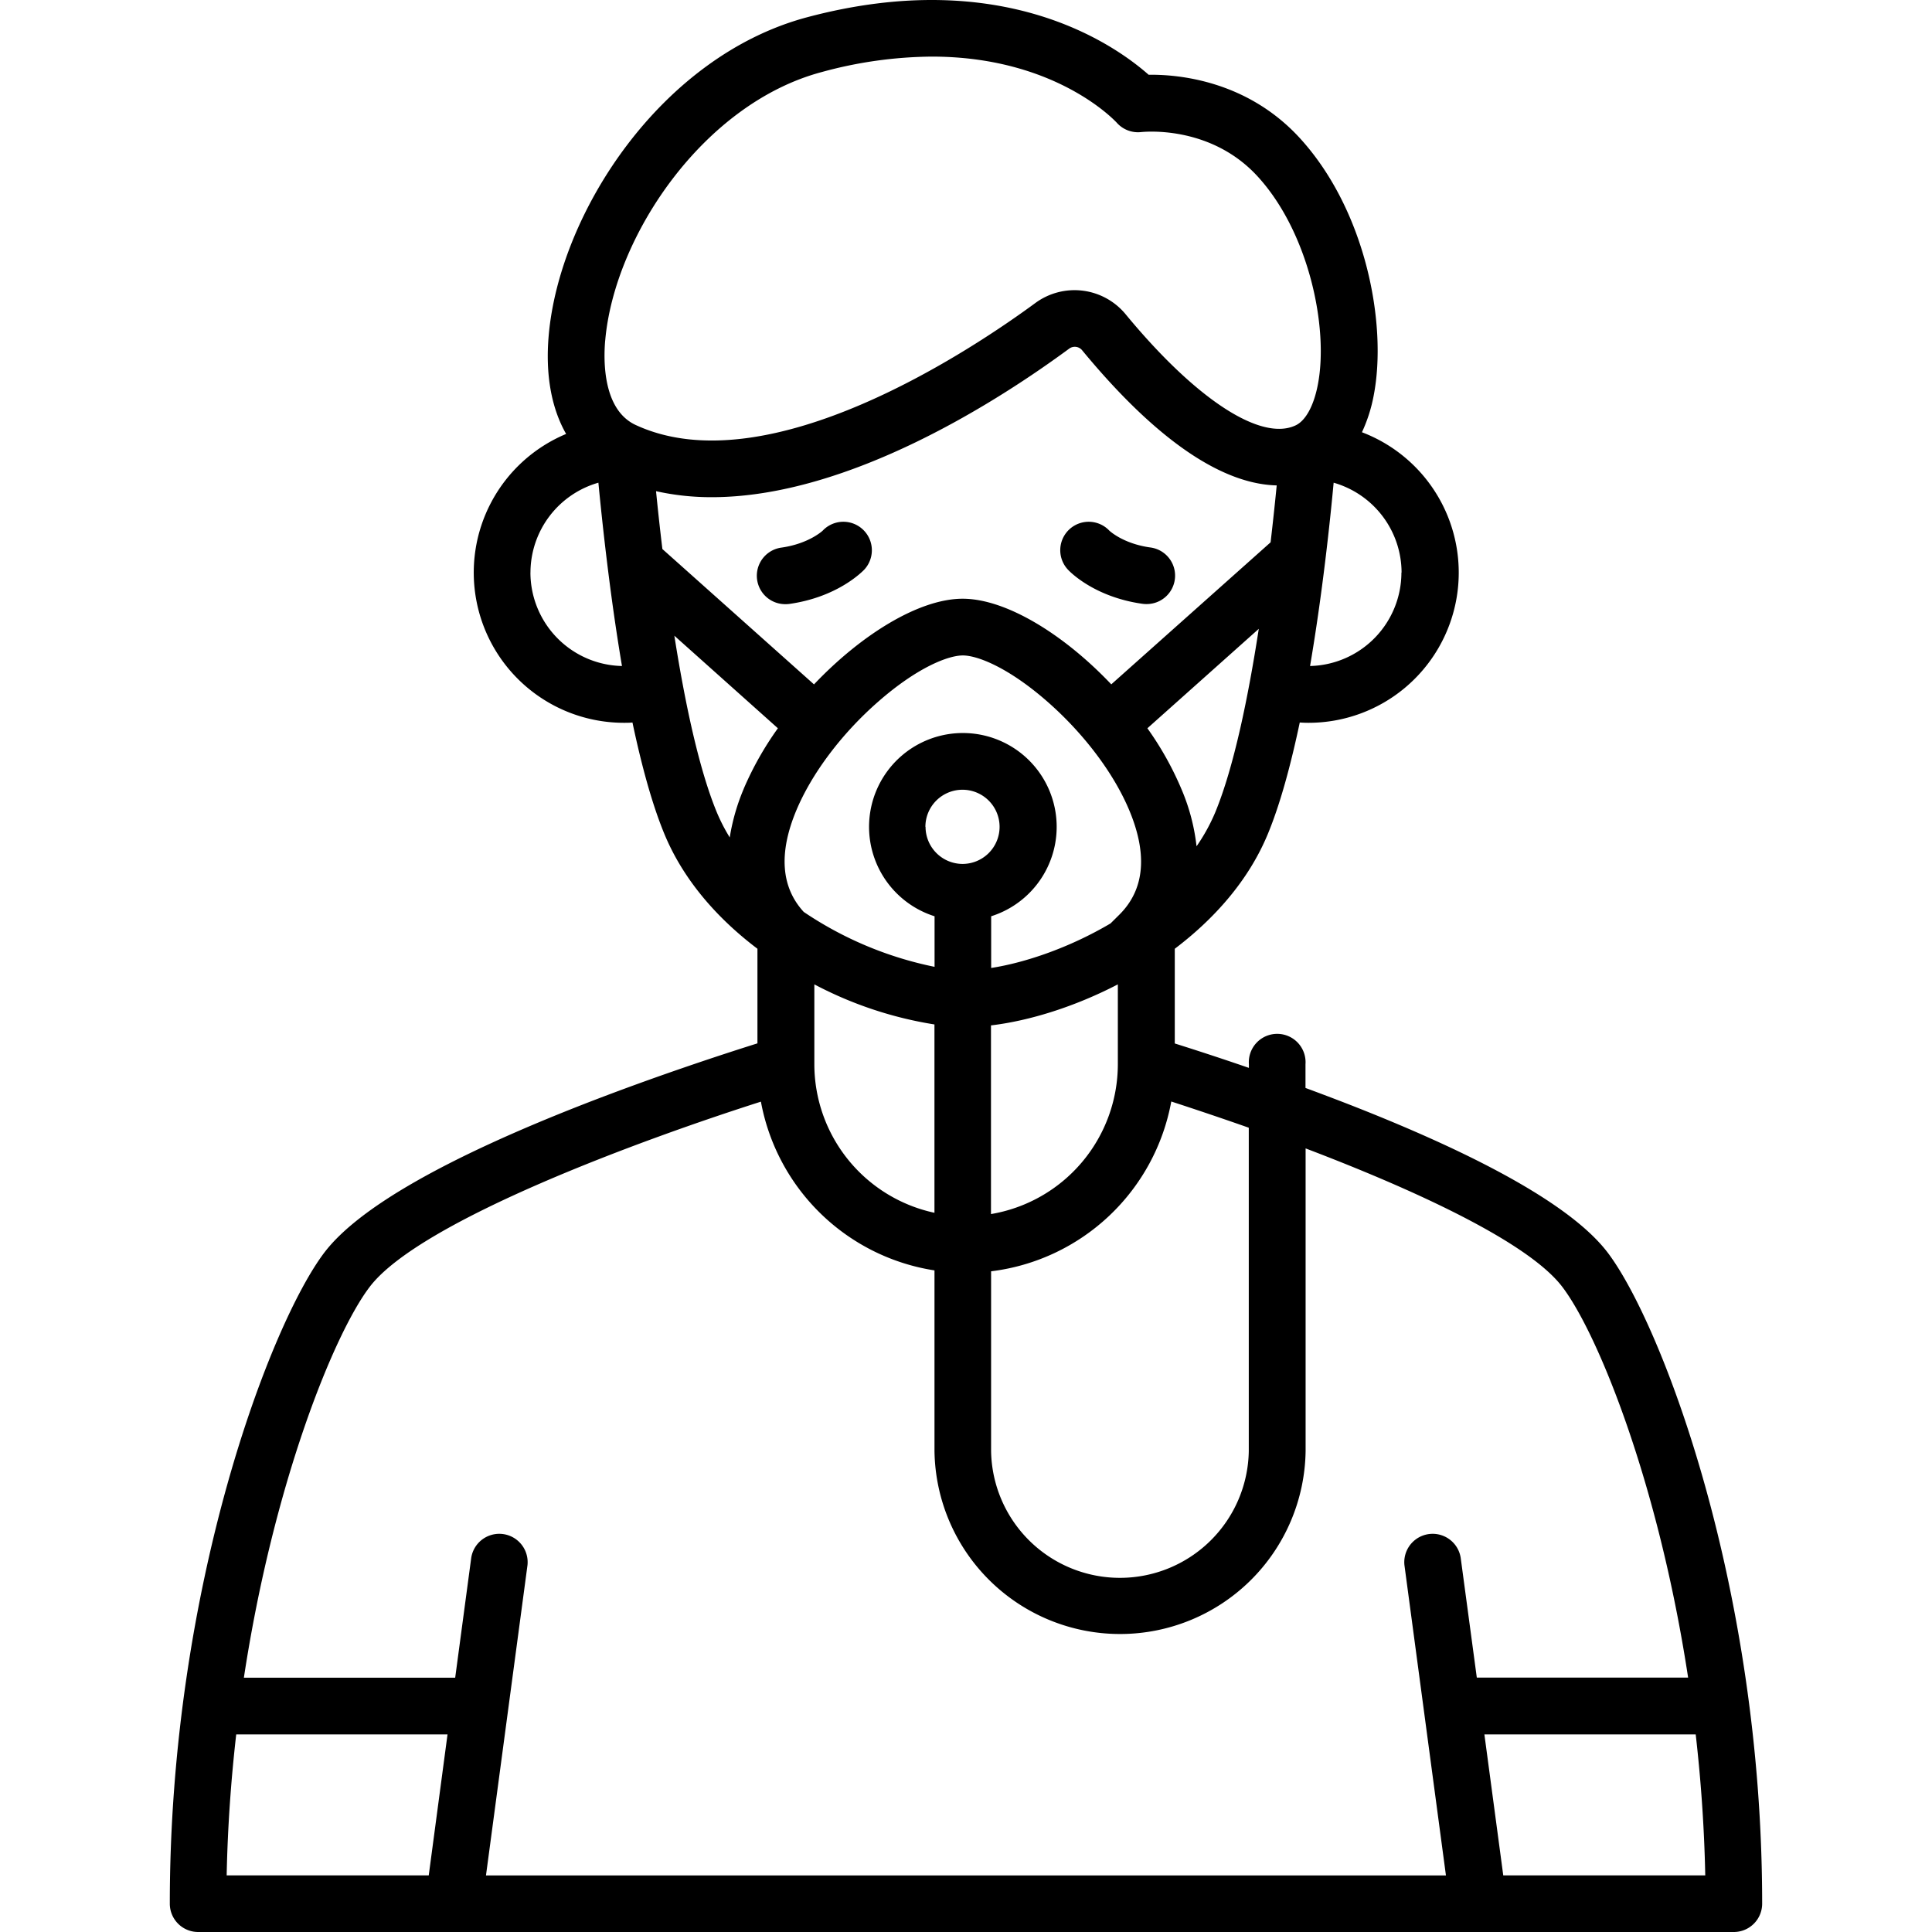 <svg height="512" viewBox="0 0 512 512" width="512" xmlns="http://www.w3.org/2000/svg"><g id="_08_Lack_of_air" data-name="08 Lack of air"><path d="m426 331.88c-9-11.77-32.11-25-68.72-39.28-3.84-1.49-7.63-2.92-11.31-4.28v-6.27a7.52 7.52 0 1 0 -15 0v.95c-8.27-2.85-15.19-5.07-19.64-6.47v-25.1c10.56-8 19.58-18.16 24.64-30.37 3.32-8 6.13-18.46 8.48-29.59.75.05 1.51.08 2.27.08a39.8 39.8 0 0 0 14.21-77 40.86 40.86 0 0 0 3.13-9.82c3.62-18.82-2.08-49.16-19.78-68.34-14-15.12-32.11-16.68-39.88-16.58-8.84-7.81-38.57-29.09-90.53-15.23-38.66 10.31-65.64 51.81-68.46 84.34-.91 10.4.74 19.3 4.62 26.08a39.81 39.81 0 0 0 15.31 76.55c.76 0 1.52 0 2.27-.08 2.35 11.13 5.16 21.58 8.48 29.59 5.06 12.21 14.08 22.39 24.64 30.37v25.07c-8.69 2.73-26.79 8.62-46 16.1-36.59 14.29-59.73 27.51-68.73 39.28-14.28 18.76-41 88.64-41 172.61a7.51 7.51 0 0 0 7.48 7.51h407a7.51 7.51 0 0 0 7.51-7.51c.01-83.97-26.71-153.85-40.99-172.61zm-95.06-33v85.7a34.15 34.15 0 0 1 -68.29 0v-47.67a55.39 55.39 0 0 0 47.75-45c5.91 1.93 12.94 4.27 20.51 6.94zm-117.94-57.21c-6-6.53-6.69-15.55-2-26.83 4.11-9.85 12-20.37 21.71-28.87 10.33-9.06 18.55-12.27 22.45-12.27s12.13 3.22 22.49 12.31c9.7 8.52 17.62 19.06 21.7 28.92 4.81 11.62 3.92 20.83-2.64 27.4l-2.41 2.39c-10.9 6.44-22.64 10.41-31.63 11.8v-13.7a24.86 24.86 0 1 0 -15 0v13.4a96.16 96.16 0 0 1 -34.67-14.55zm34.64 29.81v49.92a40.3 40.3 0 0 1 -31.83-39.35v-21.18a102.49 102.49 0 0 0 31.78 10.61zm-73.73-141.3a67.52 67.52 0 0 0 14.72 1.58c36.63 0 76.68-26.08 94.72-39.37a2.51 2.51 0 0 1 3.43.44c22.58 27.36 39.52 35.52 51.56 35.81-.4 4.09-.94 9.27-1.62 15.08l-42.22 37.64c-12.54-13.22-27.86-22.69-39.39-22.69s-26.84 9.48-39.39 22.7l-40.18-35.87c-.7-5.81-1.26-11.06-1.68-15.32zm122.33 130.69v21.18a40.31 40.31 0 0 1 -33.62 39.69v-50c10.04-1.19 22.06-4.87 33.62-10.87zm-51-41.75a9.83 9.83 0 1 1 9.83 9.83 9.84 9.84 0 0 1 -9.79-9.83zm71.85 5.11a53.43 53.43 0 0 0 -3.95-15 83.75 83.75 0 0 0 -9.07-16.23l29.52-26.35c-2.75 17.81-6.56 36.62-11.56 48.69a49.23 49.23 0 0 1 -4.9 8.89zm54.3-72.49a24.8 24.8 0 0 1 -24.21 24.76c3.28-19.23 5.29-38.22 6.25-48.58a24.82 24.82 0 0 1 18 23.82zm-211-61.52c2.4-27.6 26-62.76 57.36-71.12a113.13 113.13 0 0 1 29.17-4.1c32.42 0 48.17 16.62 49 17.48a7.52 7.52 0 0 0 6.5 2.52c.18 0 18.05-2.12 30.76 11.64 13.65 14.79 19 40.23 16.06 55.31-1.07 5.57-3.21 9.49-5.85 10.76-9.21 4.39-26.48-6.88-45.07-29.41a17.55 17.55 0 0 0 -23.94-3c-15.91 11.7-70.56 48.7-105.91 32.33-8.71-4.03-8.56-17.02-8.09-22.41zm-19.81 61.52a24.82 24.82 0 0 1 18-23.82c1 10.36 3 29.35 6.25 48.58a24.8 24.8 0 0 1 -24.26-24.76zm56.51 57.32a55.07 55.07 0 0 0 -3.7 12.87 48.12 48.12 0 0 1 -3.41-6.62c-4.83-11.65-8.55-29.58-11.27-46.84l27.44 24.53a84.56 84.56 0 0 0 -9.07 16.06zm-83.47 287.94h-53.55c.26-12.87 1.16-25.37 2.53-37.36h56zm273.47-84.22a7.52 7.52 0 0 0 -14.9 2l11 82.23h-254.4l11-82.23a7.52 7.52 0 0 0 -14.9-2l-4.26 31.83h-56c7.85-51.61 23.92-91.26 33.37-103.61 13.44-17.6 73-39.29 103.65-49.05a55.41 55.41 0 0 0 46 44.72v47.88a49.18 49.18 0 0 0 98.35 0v-80.21c28.22 10.73 58.85 24.66 68 36.66 9.43 12.35 25.5 51.95 33.37 103.58h-56zm11.29 84.22-5-37.36h56c1.37 12 2.27 24.49 2.53 37.36z"/><path d="m229 151a7.53 7.53 0 0 0 -11-10.35s-3.63 3.42-10.84 4.46a7.53 7.53 0 0 0 1.07 15 6.63 6.63 0 0 0 1.08-.08c12.5-1.81 18.95-8.29 19.69-9.03z"/><path d="m302.67 160a6.63 6.63 0 0 0 1.08.08 7.53 7.53 0 0 0 1.07-15c-7.21-1-10.81-4.43-10.84-4.46a7.53 7.53 0 0 0 -10.93 10.38c.69.74 7.14 7.22 19.62 9z"/></g></svg>